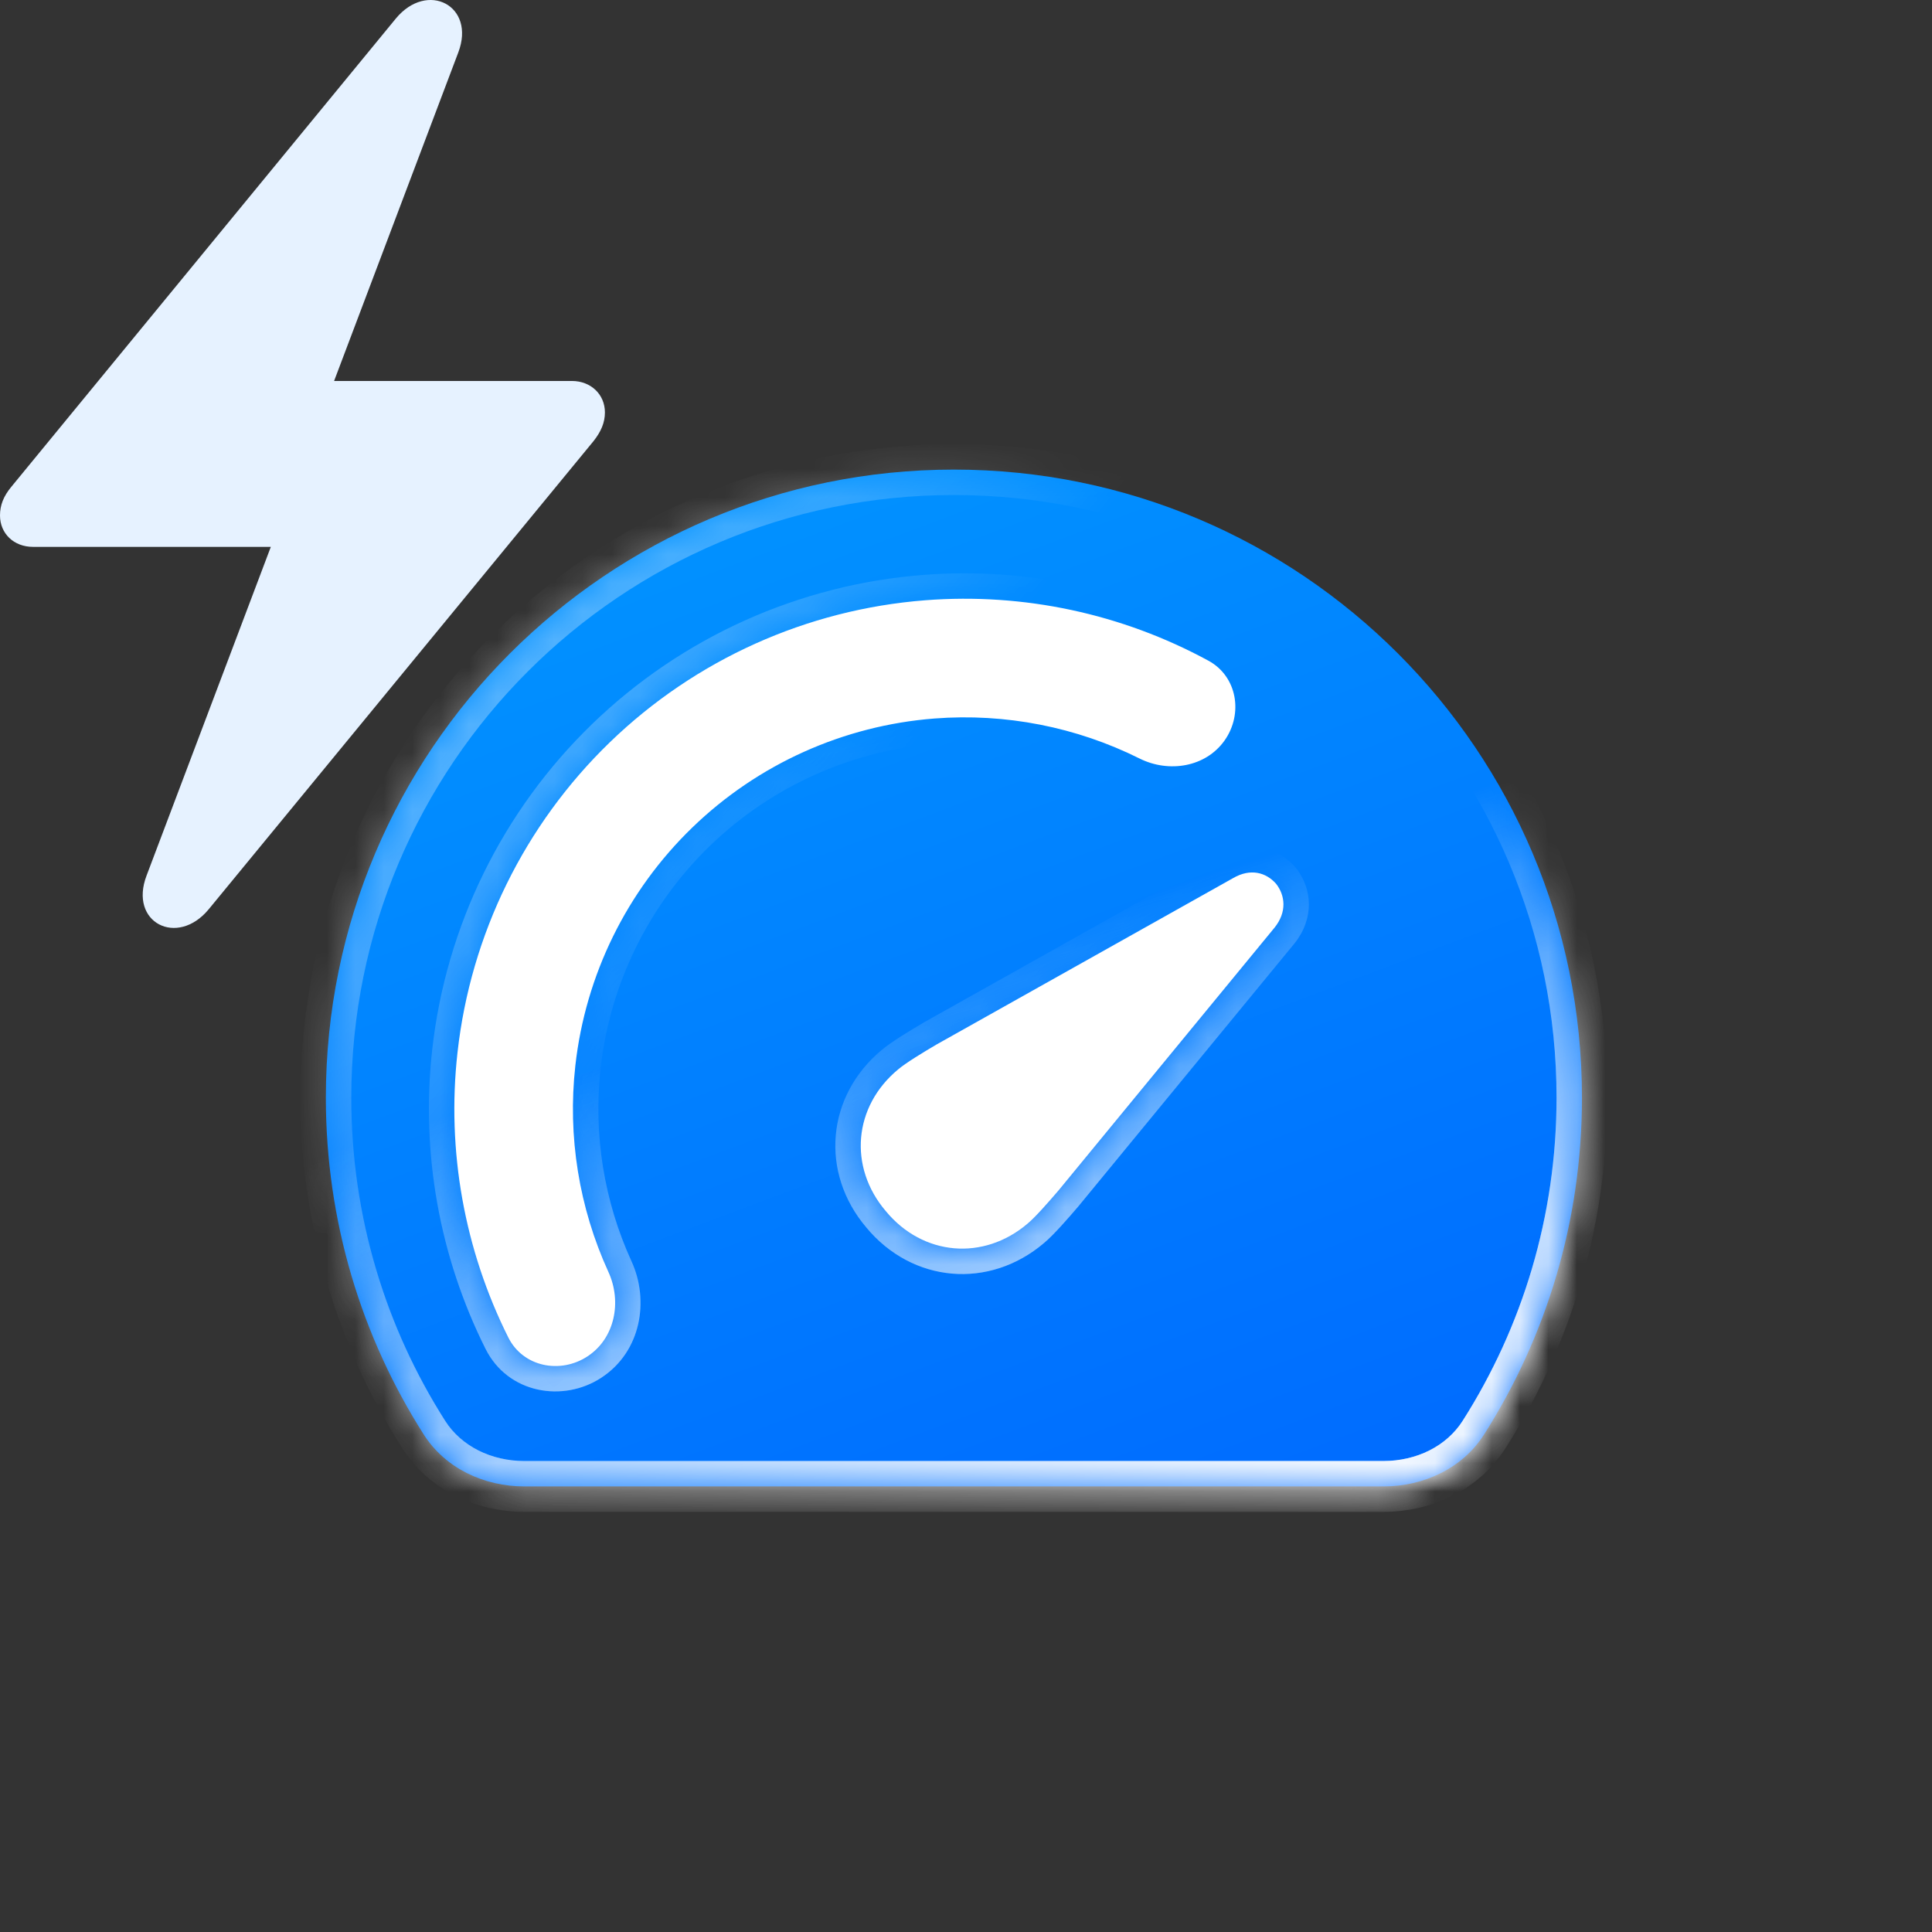 <svg width="68" height="68" viewBox="0 0 68 68" fill="none" xmlns="http://www.w3.org/2000/svg">
<rect x="0" y="0" width="68" height="68" fill="#333333" stroke="none"/>
<rect x="24.934" y="24.934" width="18.133" height="18.133" fill="white"/>
<path d="M34.448 18.79L42.053 21.026L48.764 29.079L44.29 46.974L25.501 48.316H16.553L14.316 42.947V36.237L16.553 29.079L20.132 24.158L27.29 21.026L34.448 18.79Z" fill="white"/>
<mask id="path-3-inside-1_12320_14859" fill="white">
<path d="M33.574 16.528C45.783 16.528 55.68 26.425 55.68 38.634C55.68 42.996 54.416 47.063 52.235 50.488C51.474 51.684 50.108 52.317 48.69 52.317H18.457C17.04 52.317 15.674 51.684 14.913 50.488C12.732 47.062 11.469 42.996 11.469 38.634C11.469 26.425 21.366 16.528 33.574 16.528ZM42.532 23.254C39.499 21.605 36.04 20.858 32.568 21.127C28.4 21.45 24.474 23.216 21.468 26.122C18.462 29.028 16.564 32.892 16.102 37.047C15.716 40.507 16.346 43.99 17.892 47.077C18.408 48.108 19.714 48.372 20.678 47.74C21.642 47.108 21.895 45.819 21.415 44.77C20.382 42.512 19.972 40.003 20.25 37.509C20.605 34.319 22.063 31.354 24.37 29.123C26.677 26.892 29.69 25.537 32.89 25.289C35.392 25.096 37.886 25.589 40.108 26.697C41.14 27.212 42.437 27.003 43.102 26.061C43.765 25.119 43.545 23.804 42.532 23.254ZM44.911 31.102C44.559 30.707 44.014 30.551 43.402 30.906L32.959 36.765C32.483 37.045 31.893 37.403 31.614 37.637C30.039 38.939 29.852 41.073 31.178 42.629C32.48 44.204 34.614 44.391 36.17 43.065C36.448 42.832 36.903 42.313 37.262 41.893L44.862 32.647C45.297 32.104 45.24 31.518 44.911 31.102Z"/>
</mask>
<path d="M33.574 16.528C45.783 16.528 55.68 26.425 55.68 38.634C55.68 42.996 54.416 47.063 52.235 50.488C51.474 51.684 50.108 52.317 48.69 52.317H18.457C17.04 52.317 15.674 51.684 14.913 50.488C12.732 47.062 11.469 42.996 11.469 38.634C11.469 26.425 21.366 16.528 33.574 16.528ZM42.532 23.254C39.499 21.605 36.04 20.858 32.568 21.127C28.4 21.45 24.474 23.216 21.468 26.122C18.462 29.028 16.564 32.892 16.102 37.047C15.716 40.507 16.346 43.99 17.892 47.077C18.408 48.108 19.714 48.372 20.678 47.74C21.642 47.108 21.895 45.819 21.415 44.77C20.382 42.512 19.972 40.003 20.25 37.509C20.605 34.319 22.063 31.354 24.37 29.123C26.677 26.892 29.69 25.537 32.89 25.289C35.392 25.096 37.886 25.589 40.108 26.697C41.14 27.212 42.437 27.003 43.102 26.061C43.765 25.119 43.545 23.804 42.532 23.254ZM44.911 31.102C44.559 30.707 44.014 30.551 43.402 30.906L32.959 36.765C32.483 37.045 31.893 37.403 31.614 37.637C30.039 38.939 29.852 41.073 31.178 42.629C32.48 44.204 34.614 44.391 36.17 43.065C36.448 42.832 36.903 42.313 37.262 41.893L44.862 32.647C45.297 32.104 45.24 31.518 44.911 31.102Z" fill="url(#paint0_linear_12320_14859)"/>
<path d="M33.574 16.528L33.574 15.634H33.574V16.528ZM55.68 38.634L56.574 38.634V38.634H55.68ZM52.235 50.488L52.99 50.969L52.99 50.969L52.235 50.488ZM18.457 52.317L18.457 53.212H18.457V52.317ZM14.913 50.488L14.158 50.969L14.158 50.969L14.913 50.488ZM11.469 38.634H10.574V38.634L11.469 38.634ZM42.532 23.254L42.96 22.468L42.959 22.468L42.532 23.254ZM32.568 21.127L32.499 20.235L32.499 20.235L32.568 21.127ZM21.468 26.122L20.846 25.479L20.846 25.479L21.468 26.122ZM16.102 37.047L15.212 36.948L15.212 36.948L16.102 37.047ZM17.892 47.077L17.091 47.478L17.091 47.478L17.892 47.077ZM20.678 47.74L21.168 48.489L21.168 48.488L20.678 47.74ZM21.415 44.77L20.601 45.143L20.601 45.143L21.415 44.77ZM20.25 37.509L19.361 37.41L19.361 37.41L20.25 37.509ZM24.37 29.123L23.748 28.48L23.748 28.48L24.37 29.123ZM32.89 25.289L32.821 24.397L32.821 24.397L32.89 25.289ZM40.108 26.697L40.508 25.897L40.508 25.897L40.108 26.697ZM43.102 26.061L43.833 26.576L43.833 26.576L43.102 26.061ZM44.911 31.102L45.613 30.547L45.597 30.527L45.58 30.508L44.911 31.102ZM43.402 30.906L43.84 31.687L43.852 31.68L43.402 30.906ZM32.959 36.765L32.521 35.984L32.513 35.989L32.504 35.994L32.959 36.765ZM31.614 37.637L32.184 38.326L32.189 38.322L31.614 37.637ZM31.178 42.629L31.867 42.059L31.859 42.049L31.178 42.629ZM36.17 43.065L35.595 42.38L35.59 42.384L36.17 43.065ZM37.262 41.893L37.942 42.474L37.947 42.468L37.953 42.461L37.262 41.893ZM44.862 32.647L45.553 33.215L45.561 33.206L44.862 32.647ZM33.574 16.528L33.574 17.423C45.288 17.423 54.785 26.92 54.785 38.634H55.68H56.574C56.574 25.931 46.277 15.634 33.574 15.634L33.574 16.528ZM55.68 38.634L54.785 38.634C54.785 42.82 53.573 46.721 51.481 50.008L52.235 50.488L52.99 50.969C55.26 47.404 56.574 43.171 56.574 38.634L55.68 38.634ZM52.235 50.488L51.481 50.008C50.91 50.904 49.855 51.423 48.69 51.423V52.317V53.212C50.362 53.212 52.038 52.464 52.99 50.969L52.235 50.488ZM48.69 52.317V51.423H18.457V52.317V53.212H48.69V52.317ZM18.457 52.317L18.457 51.423C17.293 51.422 16.239 50.904 15.668 50.008L14.913 50.488L14.158 50.969C15.11 52.464 16.786 53.212 18.457 53.212L18.457 52.317ZM14.913 50.488L15.668 50.008C13.576 46.721 12.364 42.821 12.364 38.634L11.469 38.634L10.574 38.634C10.574 43.171 11.889 47.404 14.158 50.969L14.913 50.488ZM11.469 38.634H12.364C12.364 26.919 21.86 17.423 33.574 17.423V16.528V15.634C20.872 15.634 10.574 25.931 10.574 38.634H11.469ZM42.532 23.254L42.959 22.468C39.775 20.737 36.144 19.953 32.499 20.235L32.568 21.127L32.637 22.019C35.936 21.764 39.223 22.473 42.105 24.04L42.532 23.254ZM32.568 21.127L32.499 20.235C28.123 20.573 24.001 22.428 20.846 25.479L21.468 26.122L22.09 26.765C24.946 24.004 28.677 22.326 32.637 22.019L32.568 21.127ZM21.468 26.122L20.846 25.479C17.691 28.53 15.698 32.586 15.212 36.948L16.102 37.047L16.991 37.146C17.431 33.198 19.234 29.527 22.09 26.765L21.468 26.122ZM16.102 37.047L15.212 36.948C14.808 40.581 15.469 44.237 17.091 47.478L17.892 47.077L18.692 46.677C17.223 43.743 16.625 40.434 16.991 37.146L16.102 37.047ZM17.892 47.077L17.091 47.478C17.879 49.05 19.818 49.374 21.168 48.489L20.678 47.74L20.187 46.992C19.609 47.371 18.936 47.165 18.692 46.677L17.892 47.077ZM20.678 47.74L21.168 48.488C22.569 47.57 22.857 45.772 22.229 44.398L21.415 44.77L20.601 45.143C20.932 45.866 20.715 46.646 20.187 46.992L20.678 47.74ZM21.415 44.77L22.229 44.398C21.263 42.286 20.88 39.94 21.139 37.608L20.25 37.509L19.361 37.41C19.065 40.066 19.501 42.738 20.601 45.143L21.415 44.77ZM20.25 37.509L21.139 37.608C21.471 34.626 22.834 31.852 24.992 29.766L24.37 29.123L23.748 28.48C21.291 30.855 19.739 34.013 19.361 37.41L20.25 37.509ZM24.37 29.123L24.992 29.766C27.149 27.681 29.967 26.413 32.959 26.181L32.89 25.289L32.821 24.397C29.413 24.661 26.205 26.105 23.748 28.48L24.37 29.123ZM32.89 25.289L32.959 26.181C35.298 26 37.631 26.461 39.709 27.498L40.108 26.697L40.508 25.897C38.141 24.716 35.485 24.191 32.821 24.397L32.89 25.289ZM40.108 26.697L39.709 27.498C41.06 28.172 42.868 27.945 43.833 26.576L43.102 26.061L42.37 25.545C42.007 26.061 41.22 26.252 40.508 25.897L40.108 26.697ZM43.102 26.061L43.833 26.576C44.763 25.256 44.504 23.308 42.96 22.468L42.532 23.254L42.105 24.04C42.585 24.301 42.768 24.981 42.37 25.545L43.102 26.061ZM44.911 31.102L45.58 30.508C45.289 30.182 44.891 29.924 44.405 29.841C43.913 29.757 43.413 29.865 42.953 30.133L43.402 30.906L43.852 31.68C44.003 31.592 44.081 31.601 44.103 31.605C44.13 31.61 44.181 31.627 44.243 31.697L44.911 31.102ZM43.402 30.906L42.965 30.126L32.521 35.984L32.959 36.765L33.397 37.545L43.84 31.687L43.402 30.906ZM32.959 36.765L32.504 35.994C32.052 36.261 31.387 36.659 31.039 36.951L31.614 37.637L32.189 38.322C32.398 38.147 32.914 37.83 33.414 37.535L32.959 36.765ZM31.614 37.637L31.044 36.947C29.084 38.568 28.847 41.273 30.497 43.209L31.178 42.629L31.859 42.049C30.857 40.873 30.994 39.311 32.184 38.326L31.614 37.637ZM31.178 42.629L30.488 43.199C32.109 45.159 34.814 45.396 36.75 43.746L36.17 43.065L35.59 42.384C34.414 43.386 32.852 43.249 31.867 42.059L31.178 42.629ZM36.17 43.065L36.745 43.751C37.093 43.459 37.601 42.873 37.942 42.474L37.262 41.893L36.582 41.311C36.204 41.752 35.803 42.205 35.595 42.38L36.17 43.065ZM37.262 41.893L37.953 42.461L45.553 33.215L44.862 32.647L44.171 32.078L36.571 41.324L37.262 41.893ZM44.862 32.647L45.561 33.206C46.262 32.33 46.194 31.282 45.613 30.547L44.911 31.102L44.21 31.658C44.262 31.724 44.278 31.784 44.278 31.83C44.278 31.871 44.267 31.959 44.164 32.087L44.862 32.647Z" fill="url(#paint1_linear_12320_14859)" fill-opacity="0.73" style="mix-blend-mode:plus-lighter" mask="url(#path-3-inside-1_12320_14859)"/>
<path d="M33.574 16.528L33.574 15.634H33.574V16.528ZM55.68 38.634L56.574 38.634V38.634H55.68ZM52.235 50.488L52.99 50.969L52.99 50.969L52.235 50.488ZM18.457 52.317L18.457 53.212H18.457V52.317ZM14.913 50.488L14.158 50.969L14.158 50.969L14.913 50.488ZM11.469 38.634H10.574V38.634L11.469 38.634ZM42.532 23.254L42.96 22.468L42.959 22.468L42.532 23.254ZM32.568 21.127L32.499 20.235L32.499 20.235L32.568 21.127ZM21.468 26.122L20.846 25.479L20.846 25.479L21.468 26.122ZM16.102 37.047L15.212 36.948L15.212 36.948L16.102 37.047ZM17.892 47.077L17.091 47.478L17.091 47.478L17.892 47.077ZM20.678 47.74L21.168 48.489L21.168 48.488L20.678 47.74ZM21.415 44.77L20.601 45.143L20.601 45.143L21.415 44.77ZM20.25 37.509L19.361 37.41L19.361 37.41L20.25 37.509ZM24.37 29.123L23.748 28.48L23.748 28.48L24.37 29.123ZM32.89 25.289L32.821 24.397L32.821 24.397L32.89 25.289ZM40.108 26.697L40.508 25.897L40.508 25.897L40.108 26.697ZM43.102 26.061L43.833 26.576L43.833 26.576L43.102 26.061ZM44.911 31.102L45.613 30.547L45.597 30.527L45.58 30.508L44.911 31.102ZM43.402 30.906L43.84 31.687L43.852 31.68L43.402 30.906ZM32.959 36.765L32.521 35.984L32.513 35.989L32.504 35.994L32.959 36.765ZM31.614 37.637L32.184 38.326L32.189 38.322L31.614 37.637ZM31.178 42.629L31.867 42.059L31.859 42.049L31.178 42.629ZM36.17 43.065L35.595 42.38L35.59 42.384L36.17 43.065ZM37.262 41.893L37.942 42.474L37.947 42.468L37.953 42.461L37.262 41.893ZM44.862 32.647L45.553 33.215L45.561 33.206L44.862 32.647ZM33.574 16.528L33.574 17.423C45.288 17.423 54.785 26.92 54.785 38.634H55.68H56.574C56.574 25.931 46.277 15.634 33.574 15.634L33.574 16.528ZM55.68 38.634L54.785 38.634C54.785 42.82 53.573 46.721 51.481 50.008L52.235 50.488L52.99 50.969C55.26 47.404 56.574 43.171 56.574 38.634L55.68 38.634ZM52.235 50.488L51.481 50.008C50.91 50.904 49.855 51.423 48.69 51.423V52.317V53.212C50.362 53.212 52.038 52.464 52.99 50.969L52.235 50.488ZM48.69 52.317V51.423H18.457V52.317V53.212H48.69V52.317ZM18.457 52.317L18.457 51.423C17.293 51.422 16.239 50.904 15.668 50.008L14.913 50.488L14.158 50.969C15.11 52.464 16.786 53.212 18.457 53.212L18.457 52.317ZM14.913 50.488L15.668 50.008C13.576 46.721 12.364 42.821 12.364 38.634L11.469 38.634L10.574 38.634C10.574 43.171 11.889 47.404 14.158 50.969L14.913 50.488ZM11.469 38.634H12.364C12.364 26.919 21.86 17.423 33.574 17.423V16.528V15.634C20.872 15.634 10.574 25.931 10.574 38.634H11.469ZM42.532 23.254L42.959 22.468C39.775 20.737 36.144 19.953 32.499 20.235L32.568 21.127L32.637 22.019C35.936 21.764 39.223 22.473 42.105 24.04L42.532 23.254ZM32.568 21.127L32.499 20.235C28.123 20.573 24.001 22.428 20.846 25.479L21.468 26.122L22.09 26.765C24.946 24.004 28.677 22.326 32.637 22.019L32.568 21.127ZM21.468 26.122L20.846 25.479C17.691 28.53 15.698 32.586 15.212 36.948L16.102 37.047L16.991 37.146C17.431 33.198 19.234 29.527 22.09 26.765L21.468 26.122ZM16.102 37.047L15.212 36.948C14.808 40.581 15.469 44.237 17.091 47.478L17.892 47.077L18.692 46.677C17.223 43.743 16.625 40.434 16.991 37.146L16.102 37.047ZM17.892 47.077L17.091 47.478C17.879 49.05 19.818 49.374 21.168 48.489L20.678 47.74L20.187 46.992C19.609 47.371 18.936 47.165 18.692 46.677L17.892 47.077ZM20.678 47.74L21.168 48.488C22.569 47.57 22.857 45.772 22.229 44.398L21.415 44.77L20.601 45.143C20.932 45.866 20.715 46.646 20.187 46.992L20.678 47.74ZM21.415 44.77L22.229 44.398C21.263 42.286 20.88 39.94 21.139 37.608L20.25 37.509L19.361 37.41C19.065 40.066 19.501 42.738 20.601 45.143L21.415 44.77ZM20.25 37.509L21.139 37.608C21.471 34.626 22.834 31.852 24.992 29.766L24.37 29.123L23.748 28.48C21.291 30.855 19.739 34.013 19.361 37.41L20.25 37.509ZM24.37 29.123L24.992 29.766C27.149 27.681 29.967 26.413 32.959 26.181L32.89 25.289L32.821 24.397C29.413 24.661 26.205 26.105 23.748 28.48L24.37 29.123ZM32.89 25.289L32.959 26.181C35.298 26 37.631 26.461 39.709 27.498L40.108 26.697L40.508 25.897C38.141 24.716 35.485 24.191 32.821 24.397L32.89 25.289ZM40.108 26.697L39.709 27.498C41.06 28.172 42.868 27.945 43.833 26.576L43.102 26.061L42.37 25.545C42.007 26.061 41.22 26.252 40.508 25.897L40.108 26.697ZM43.102 26.061L43.833 26.576C44.763 25.256 44.504 23.308 42.96 22.468L42.532 23.254L42.105 24.04C42.585 24.301 42.768 24.981 42.37 25.545L43.102 26.061ZM44.911 31.102L45.58 30.508C45.289 30.182 44.891 29.924 44.405 29.841C43.913 29.757 43.413 29.865 42.953 30.133L43.402 30.906L43.852 31.68C44.003 31.592 44.081 31.601 44.103 31.605C44.13 31.61 44.181 31.627 44.243 31.697L44.911 31.102ZM43.402 30.906L42.965 30.126L32.521 35.984L32.959 36.765L33.397 37.545L43.84 31.687L43.402 30.906ZM32.959 36.765L32.504 35.994C32.052 36.261 31.387 36.659 31.039 36.951L31.614 37.637L32.189 38.322C32.398 38.147 32.914 37.83 33.414 37.535L32.959 36.765ZM31.614 37.637L31.044 36.947C29.084 38.568 28.847 41.273 30.497 43.209L31.178 42.629L31.859 42.049C30.857 40.873 30.994 39.311 32.184 38.326L31.614 37.637ZM31.178 42.629L30.488 43.199C32.109 45.159 34.814 45.396 36.75 43.746L36.17 43.065L35.59 42.384C34.414 43.386 32.852 43.249 31.867 42.059L31.178 42.629ZM36.17 43.065L36.745 43.751C37.093 43.459 37.601 42.873 37.942 42.474L37.262 41.893L36.582 41.311C36.204 41.752 35.803 42.205 35.595 42.38L36.17 43.065ZM37.262 41.893L37.953 42.461L45.553 33.215L44.862 32.647L44.171 32.078L36.571 41.324L37.262 41.893ZM44.862 32.647L45.561 33.206C46.262 32.33 46.194 31.282 45.613 30.547L44.911 31.102L44.21 31.658C44.262 31.724 44.278 31.784 44.278 31.83C44.278 31.871 44.267 31.959 44.164 32.087L44.862 32.647Z" fill="url(#paint2_linear_12320_14859)" style="mix-blend-mode:soft-light" mask="url(#path-3-inside-1_12320_14859)"/>
<path d="M33.574 16.528L33.574 15.634H33.574V16.528ZM55.68 38.634L56.574 38.634V38.634H55.68ZM52.235 50.488L52.99 50.969L52.99 50.969L52.235 50.488ZM18.457 52.317L18.457 53.212H18.457V52.317ZM14.913 50.488L14.158 50.969L14.158 50.969L14.913 50.488ZM11.469 38.634H10.574V38.634L11.469 38.634ZM42.532 23.254L42.96 22.468L42.959 22.468L42.532 23.254ZM32.568 21.127L32.499 20.235L32.499 20.235L32.568 21.127ZM21.468 26.122L20.846 25.479L20.846 25.479L21.468 26.122ZM16.102 37.047L15.212 36.948L15.212 36.948L16.102 37.047ZM17.892 47.077L17.091 47.478L17.091 47.478L17.892 47.077ZM20.678 47.74L21.168 48.489L21.168 48.488L20.678 47.74ZM21.415 44.77L20.601 45.143L20.601 45.143L21.415 44.77ZM20.25 37.509L19.361 37.41L19.361 37.41L20.25 37.509ZM24.37 29.123L23.748 28.48L23.748 28.48L24.37 29.123ZM32.89 25.289L32.821 24.397L32.821 24.397L32.89 25.289ZM40.108 26.697L40.508 25.897L40.508 25.897L40.108 26.697ZM43.102 26.061L43.833 26.576L43.833 26.576L43.102 26.061ZM44.911 31.102L45.613 30.547L45.597 30.527L45.58 30.508L44.911 31.102ZM43.402 30.906L43.84 31.687L43.852 31.68L43.402 30.906ZM32.959 36.765L32.521 35.984L32.513 35.989L32.504 35.994L32.959 36.765ZM31.614 37.637L32.184 38.326L32.189 38.322L31.614 37.637ZM31.178 42.629L31.867 42.059L31.859 42.049L31.178 42.629ZM36.17 43.065L35.595 42.38L35.59 42.384L36.17 43.065ZM37.262 41.893L37.942 42.474L37.947 42.468L37.953 42.461L37.262 41.893ZM44.862 32.647L45.553 33.215L45.561 33.206L44.862 32.647ZM33.574 16.528L33.574 17.423C45.288 17.423 54.785 26.92 54.785 38.634H55.68H56.574C56.574 25.931 46.277 15.634 33.574 15.634L33.574 16.528ZM55.68 38.634L54.785 38.634C54.785 42.82 53.573 46.721 51.481 50.008L52.235 50.488L52.99 50.969C55.26 47.404 56.574 43.171 56.574 38.634L55.68 38.634ZM52.235 50.488L51.481 50.008C50.91 50.904 49.855 51.423 48.69 51.423V52.317V53.212C50.362 53.212 52.038 52.464 52.99 50.969L52.235 50.488ZM48.69 52.317V51.423H18.457V52.317V53.212H48.69V52.317ZM18.457 52.317L18.457 51.423C17.293 51.422 16.239 50.904 15.668 50.008L14.913 50.488L14.158 50.969C15.11 52.464 16.786 53.212 18.457 53.212L18.457 52.317ZM14.913 50.488L15.668 50.008C13.576 46.721 12.364 42.821 12.364 38.634L11.469 38.634L10.574 38.634C10.574 43.171 11.889 47.404 14.158 50.969L14.913 50.488ZM11.469 38.634H12.364C12.364 26.919 21.86 17.423 33.574 17.423V16.528V15.634C20.872 15.634 10.574 25.931 10.574 38.634H11.469ZM42.532 23.254L42.959 22.468C39.775 20.737 36.144 19.953 32.499 20.235L32.568 21.127L32.637 22.019C35.936 21.764 39.223 22.473 42.105 24.04L42.532 23.254ZM32.568 21.127L32.499 20.235C28.123 20.573 24.001 22.428 20.846 25.479L21.468 26.122L22.09 26.765C24.946 24.004 28.677 22.326 32.637 22.019L32.568 21.127ZM21.468 26.122L20.846 25.479C17.691 28.53 15.698 32.586 15.212 36.948L16.102 37.047L16.991 37.146C17.431 33.198 19.234 29.527 22.09 26.765L21.468 26.122ZM16.102 37.047L15.212 36.948C14.808 40.581 15.469 44.237 17.091 47.478L17.892 47.077L18.692 46.677C17.223 43.743 16.625 40.434 16.991 37.146L16.102 37.047ZM17.892 47.077L17.091 47.478C17.879 49.05 19.818 49.374 21.168 48.489L20.678 47.74L20.187 46.992C19.609 47.371 18.936 47.165 18.692 46.677L17.892 47.077ZM20.678 47.74L21.168 48.488C22.569 47.57 22.857 45.772 22.229 44.398L21.415 44.77L20.601 45.143C20.932 45.866 20.715 46.646 20.187 46.992L20.678 47.74ZM21.415 44.77L22.229 44.398C21.263 42.286 20.88 39.94 21.139 37.608L20.25 37.509L19.361 37.41C19.065 40.066 19.501 42.738 20.601 45.143L21.415 44.77ZM20.25 37.509L21.139 37.608C21.471 34.626 22.834 31.852 24.992 29.766L24.37 29.123L23.748 28.48C21.291 30.855 19.739 34.013 19.361 37.41L20.25 37.509ZM24.37 29.123L24.992 29.766C27.149 27.681 29.967 26.413 32.959 26.181L32.89 25.289L32.821 24.397C29.413 24.661 26.205 26.105 23.748 28.48L24.37 29.123ZM32.89 25.289L32.959 26.181C35.298 26 37.631 26.461 39.709 27.498L40.108 26.697L40.508 25.897C38.141 24.716 35.485 24.191 32.821 24.397L32.89 25.289ZM40.108 26.697L39.709 27.498C41.06 28.172 42.868 27.945 43.833 26.576L43.102 26.061L42.37 25.545C42.007 26.061 41.22 26.252 40.508 25.897L40.108 26.697ZM43.102 26.061L43.833 26.576C44.763 25.256 44.504 23.308 42.96 22.468L42.532 23.254L42.105 24.04C42.585 24.301 42.768 24.981 42.37 25.545L43.102 26.061ZM44.911 31.102L45.58 30.508C45.289 30.182 44.891 29.924 44.405 29.841C43.913 29.757 43.413 29.865 42.953 30.133L43.402 30.906L43.852 31.68C44.003 31.592 44.081 31.601 44.103 31.605C44.13 31.61 44.181 31.627 44.243 31.697L44.911 31.102ZM43.402 30.906L42.965 30.126L32.521 35.984L32.959 36.765L33.397 37.545L43.84 31.687L43.402 30.906ZM32.959 36.765L32.504 35.994C32.052 36.261 31.387 36.659 31.039 36.951L31.614 37.637L32.189 38.322C32.398 38.147 32.914 37.83 33.414 37.535L32.959 36.765ZM31.614 37.637L31.044 36.947C29.084 38.568 28.847 41.273 30.497 43.209L31.178 42.629L31.859 42.049C30.857 40.873 30.994 39.311 32.184 38.326L31.614 37.637ZM31.178 42.629L30.488 43.199C32.109 45.159 34.814 45.396 36.75 43.746L36.17 43.065L35.59 42.384C34.414 43.386 32.852 43.249 31.867 42.059L31.178 42.629ZM36.17 43.065L36.745 43.751C37.093 43.459 37.601 42.873 37.942 42.474L37.262 41.893L36.582 41.311C36.204 41.752 35.803 42.205 35.595 42.38L36.17 43.065ZM37.262 41.893L37.953 42.461L45.553 33.215L44.862 32.647L44.171 32.078L36.571 41.324L37.262 41.893ZM44.862 32.647L45.561 33.206C46.262 32.33 46.194 31.282 45.613 30.547L44.911 31.102L44.21 31.658C44.262 31.724 44.278 31.784 44.278 31.83C44.278 31.871 44.267 31.959 44.164 32.087L44.862 32.647Z" fill="url(#paint3_linear_12320_14859)" fill-opacity="0.57" style="mix-blend-mode:soft-light" mask="url(#path-3-inside-1_12320_14859)"/>
<path d="M0 18.141C0 17.781 0.125 17.463 0.401 17.131L13.931 0.654C15.038 -0.688 16.754 0.197 16.131 1.844L11.759 13.409H20.129C20.794 13.409 21.291 13.88 21.291 14.516C21.291 14.876 21.153 15.194 20.89 15.526L7.346 32.003C6.239 33.345 4.524 32.474 5.16 30.814L9.532 19.248H1.162C0.484 19.248 0 18.777 0 18.141Z" fill="#E6F2FF"/>
<defs>
<linearGradient id="paint0_linear_12320_14859" x1="31.314" y1="16.105" x2="47.419" y2="59.052" gradientUnits="userSpaceOnUse">
<stop stop-color="#0191FF"/>
<stop offset="1" stop-color="#0066FF"/>
</linearGradient>
<linearGradient id="paint1_linear_12320_14859" x1="13.094" y1="4.45" x2="37.363" y2="24.486" gradientUnits="userSpaceOnUse">
<stop stop-color="white"/>
<stop offset="0.908" stop-color="white" stop-opacity="0"/>
</linearGradient>
<linearGradient id="paint2_linear_12320_14859" x1="52.095" y1="53.66" x2="43.854" y2="27.688" gradientUnits="userSpaceOnUse">
<stop stop-color="white"/>
<stop offset="0.908" stop-color="white" stop-opacity="0"/>
</linearGradient>
<linearGradient id="paint3_linear_12320_14859" x1="52.095" y1="53.66" x2="43.854" y2="27.688" gradientUnits="userSpaceOnUse">
<stop stop-color="white"/>
<stop offset="0.908" stop-color="white" stop-opacity="0"/>
</linearGradient>
</defs>
</svg>
